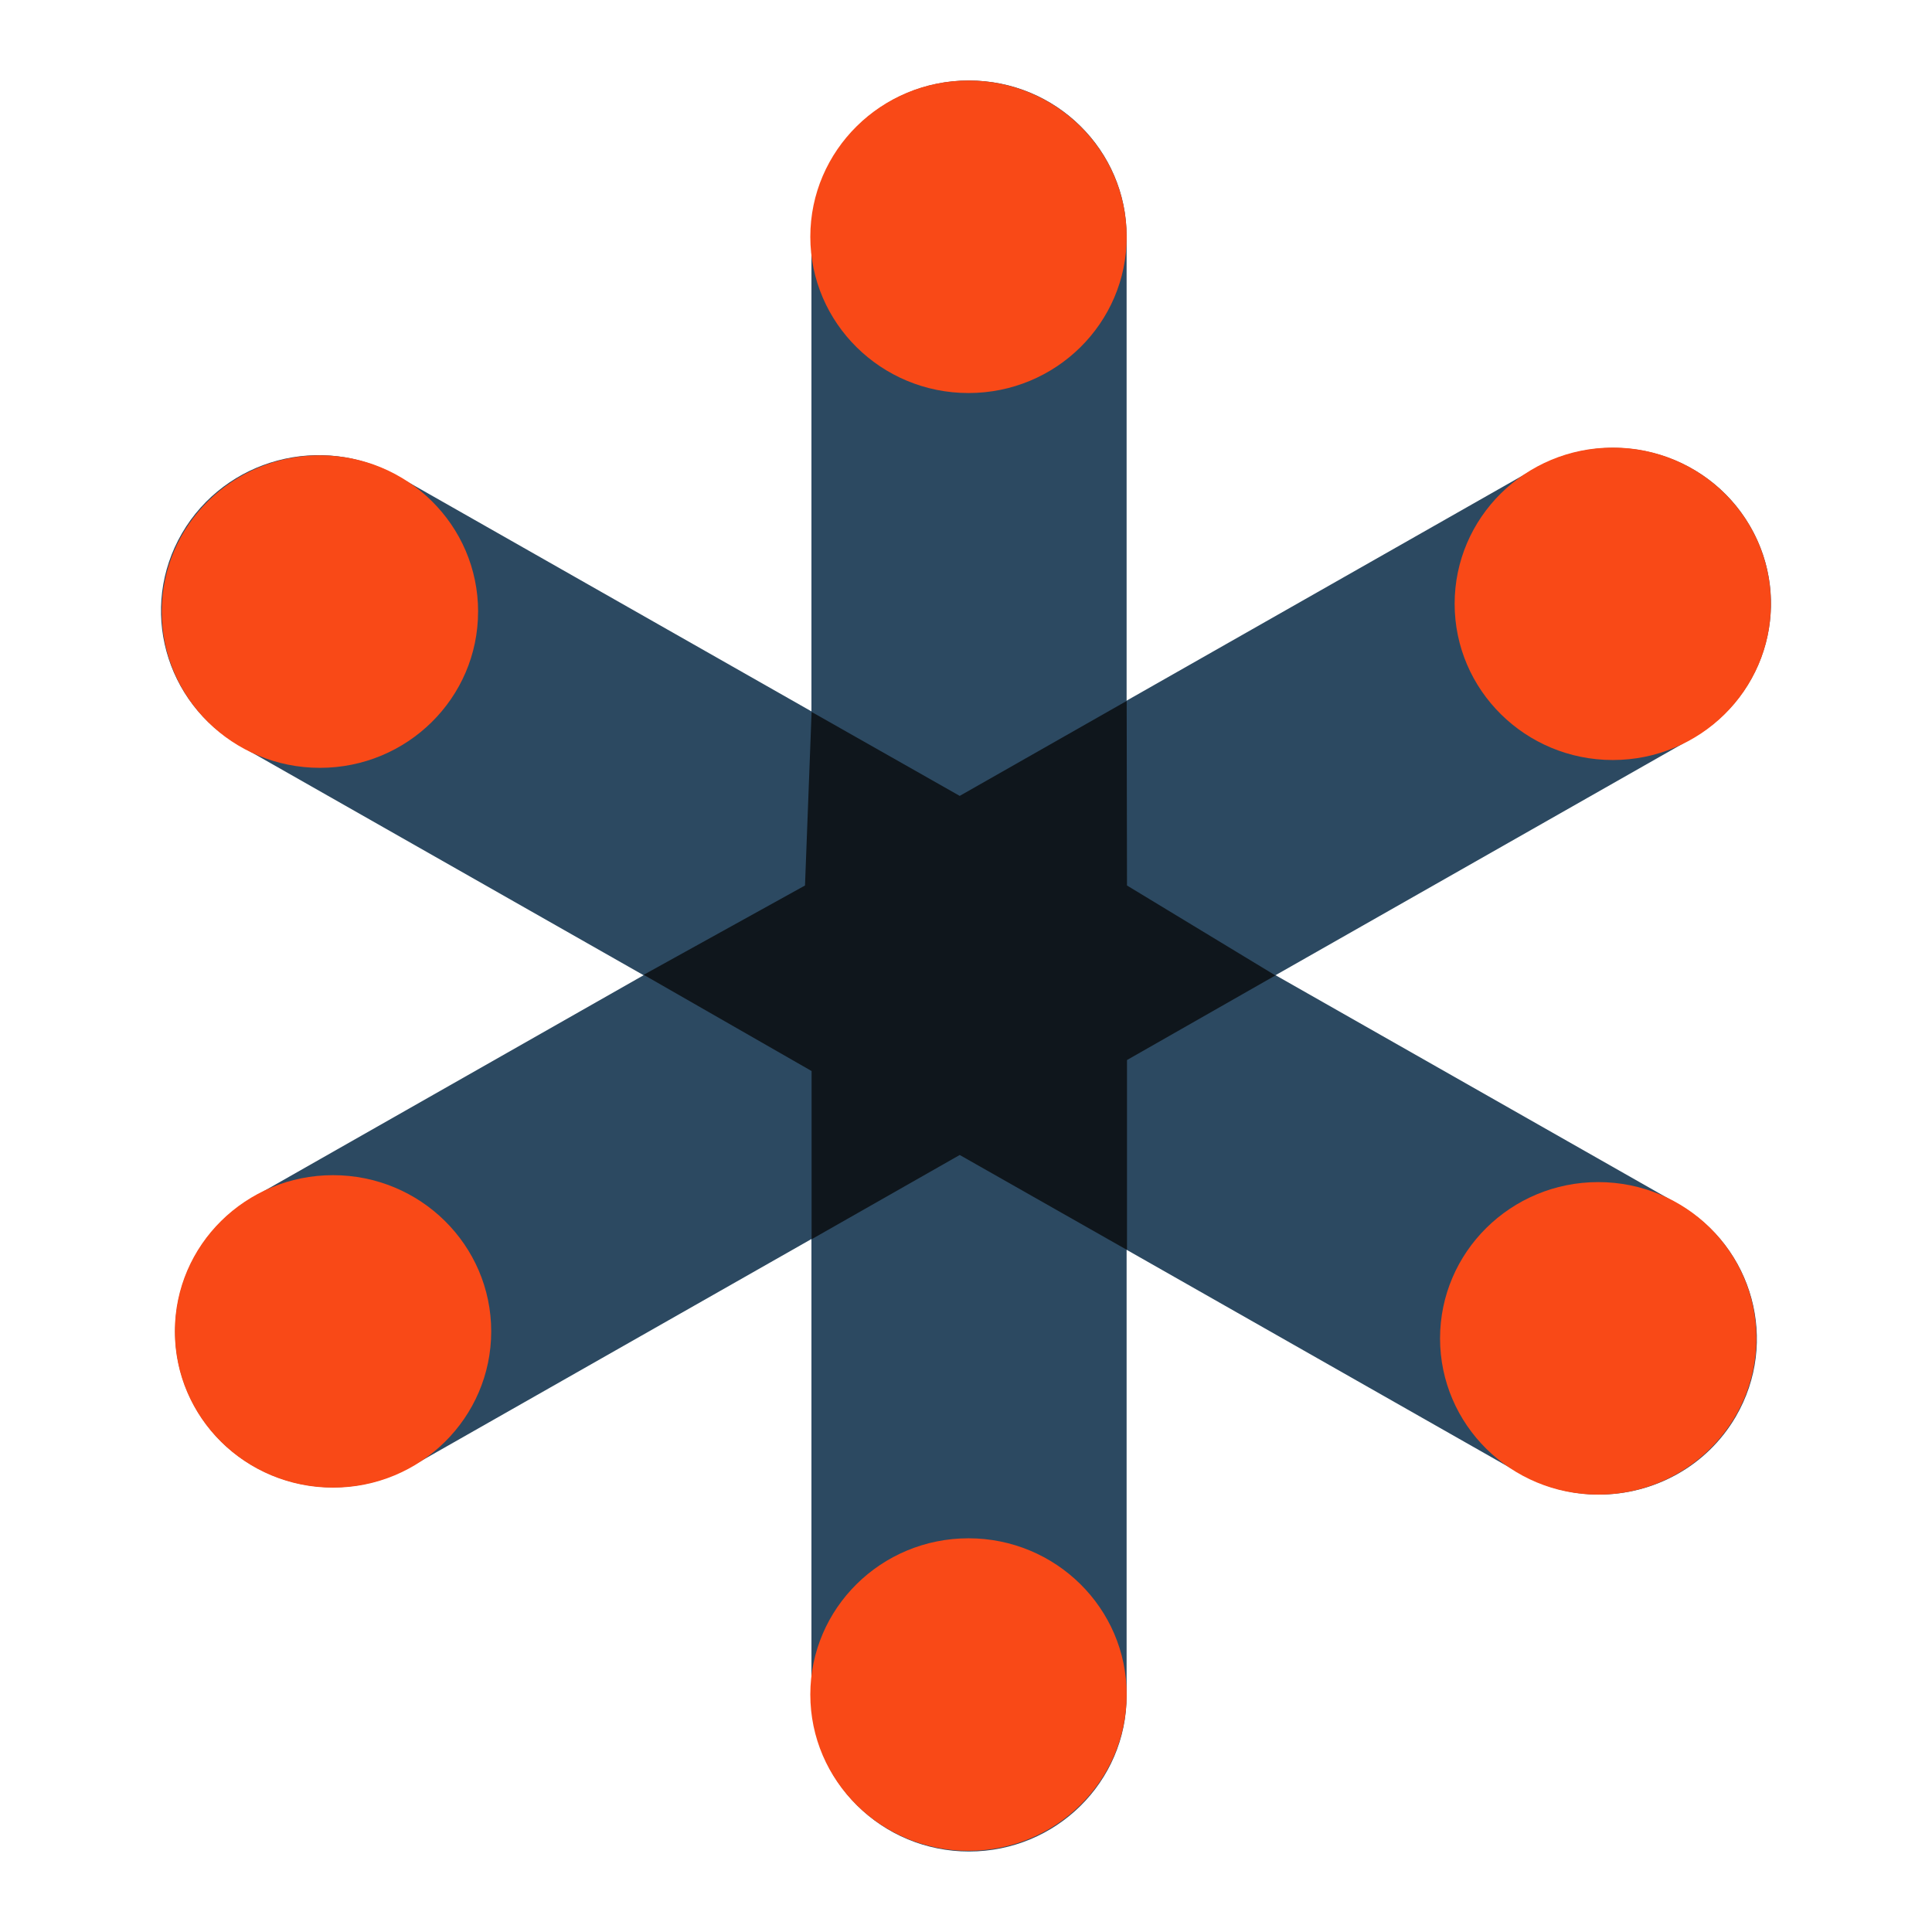 <svg width="60" height="60" viewBox="0 0 60 60" fill="none" xmlns="http://www.w3.org/2000/svg">
<path d="M49.662 46.415C48.833 46.415 47.993 46.206 47.224 45.769L7.453 23.161C5.111 21.829 4.305 18.872 5.653 16.559C7.002 14.245 9.992 13.448 12.336 14.78L52.109 37.389C54.451 38.721 55.255 41.676 53.909 43.991C53.003 45.546 51.354 46.415 49.662 46.415Z" fill="#2C4961"/>
<path d="M30.094 57.5C27.391 57.5 25.2 55.335 25.2 52.665V7.335C25.2 4.665 27.391 2.5 30.094 2.5C32.797 2.5 34.988 4.665 34.988 7.335V52.665C34.988 55.335 32.797 57.5 30.094 57.5Z" fill="#2C4961"/>
<path d="M10.339 46.189C8.645 46.189 6.998 45.319 6.092 43.764C4.745 41.45 5.55 38.495 7.893 37.162L47.666 14.553C50.005 13.223 52.999 14.019 54.346 16.333C55.694 18.647 54.89 21.602 52.546 22.933L12.775 45.543C12.006 45.98 11.166 46.189 10.339 46.189Z" fill="#2C4961"/>
<path d="M35 27.5L39.609 30.293L35 32.92V38.818L29.805 35.869L25.205 38.486V33.262L19.99 30.273L25 27.5L25.205 22.109L29.805 24.717L34.99 21.768L35 27.5Z" fill="#0F161C"/>
<path d="M34.99 7.353C34.99 10.034 32.791 12.206 30.077 12.206C27.364 12.206 25.165 10.032 25.165 7.353C25.165 4.674 27.365 2.5 30.077 2.5C32.789 2.5 34.99 4.672 34.99 7.353Z" fill="#F94917"/>
<path d="M54.547 41.565C54.547 44.243 52.348 46.417 49.634 46.417C46.921 46.417 44.722 44.244 44.722 41.565C44.722 38.886 46.921 36.711 49.634 36.711C52.348 36.711 54.547 38.885 54.547 41.565Z" fill="#F94917"/>
<path d="M14.847 18.994C14.847 21.674 12.648 23.846 9.934 23.846C7.221 23.846 5.023 21.674 5.023 18.994C5.023 16.313 7.222 14.141 9.936 14.141C12.649 14.141 14.848 16.311 14.848 18.994H14.847Z" fill="#F94917"/>
<path d="M34.99 52.626C34.99 55.305 32.791 57.479 30.077 57.479C27.364 57.479 25.165 55.307 25.165 52.626C25.165 49.946 27.365 47.773 30.077 47.773C32.789 47.773 34.99 49.947 34.99 52.626Z" fill="#F94917"/>
<path d="M54.998 18.752C54.998 21.431 52.8 23.603 50.087 23.603C47.373 23.603 45.175 21.431 45.175 18.752C45.175 16.073 47.373 13.9 50.087 13.9C52.8 13.9 54.998 16.071 54.998 18.752Z" fill="#F94917"/>
<path d="M15.255 41.347C15.255 44.028 13.057 46.2 10.342 46.2C7.627 46.2 5.43 44.028 5.43 41.347C5.43 38.667 7.629 36.496 10.342 36.496C13.056 36.496 15.255 38.67 15.255 41.347Z" fill="#F94917"/>
</svg>
